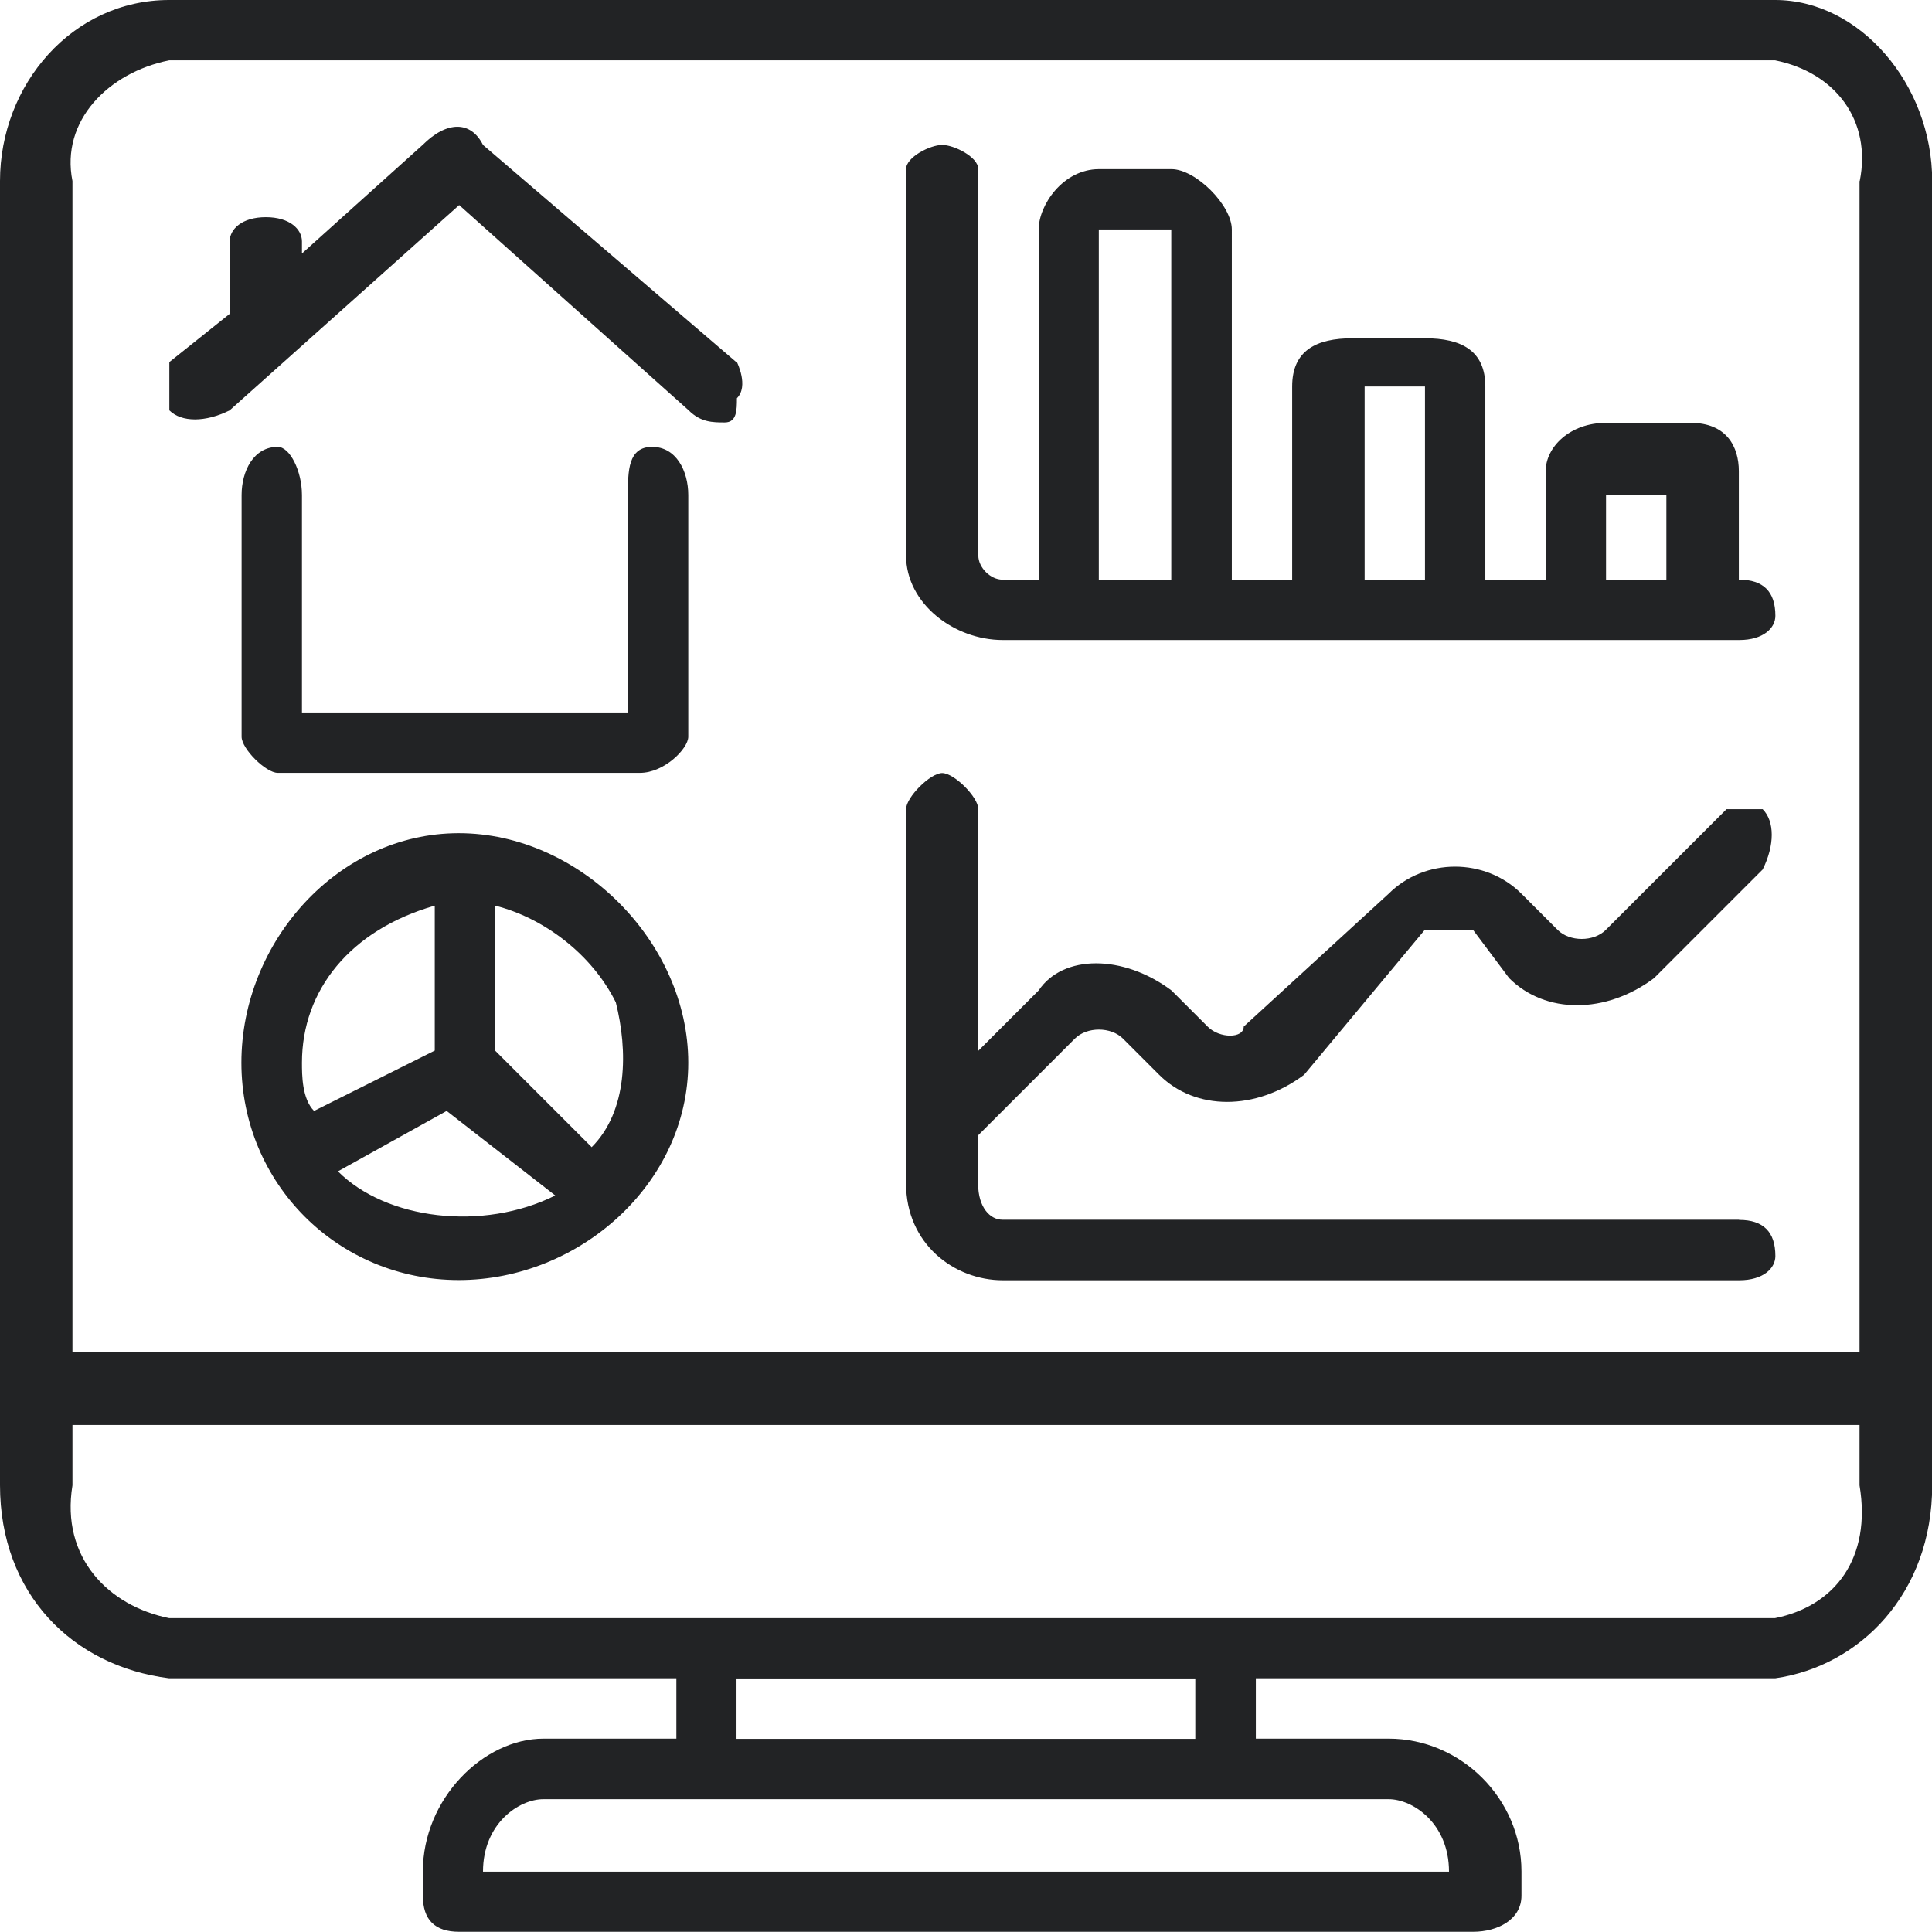<?xml version="1.0" encoding="UTF-8"?>
<svg id="Layer_2" data-name="Layer 2" xmlns="http://www.w3.org/2000/svg" viewBox="0 0 94.12 94.12">
  <defs>
    <style>
      .cls-1 {
        fill: #222325;
        fill-rule: evenodd;
        stroke-width: 0px;
      }
    </style>
  </defs>
  <g id="Layer_1-2" data-name="Layer 1">
    <path class="cls-1" d="M90.59,8.82v57.06H3.53V8.82c-.59-2.94,1.76-5.29,4.71-5.88h78.24c2.94.59,4.71,2.94,4.12,5.88ZM86.48,78.83H8.24c-2.94-.59-5.29-2.94-4.71-6.47v-2.94h87.06v2.94c.59,3.53-1.18,5.88-4.12,6.47ZM35.88,84.71v-2.94h22.35v2.94h-22.35ZM67.65,87.65c1.18,0,2.94,1.18,2.94,3.53H23.53c0-2.35,1.76-3.53,2.94-3.53h41.18ZM86.48,0H8.24C3.53,0,0,4.12,0,8.82v63.53c0,5.29,3.53,8.82,8.24,9.41h24.71v2.94h-6.47c-2.94,0-5.88,2.94-5.88,6.47v1.18c0,1.18.59,1.76,1.76,1.76h49.41c1.18,0,2.35-.59,2.35-1.76v-1.18c0-3.53-2.94-6.47-6.47-6.47h-6.47v-2.94h25.3c4.12-.59,7.65-4.12,7.65-9.41V8.82c0-4.71-3.53-8.82-7.65-8.82ZM84.71,59.42h-35.88c-.59,0-1.18-.59-1.18-1.76v-2.35l4.71-4.71c.59-.59,1.76-.59,2.35,0l1.76,1.76c1.76,1.76,4.71,1.76,7.06,0l5.88-7.06h2.35l1.76,2.35c1.76,1.76,4.71,1.76,7.06,0l5.29-5.29c.59-1.18.59-2.35,0-2.94h-1.76l-5.88,5.88c-.59.59-1.76.59-2.35,0l-1.76-1.76c-1.76-1.76-4.71-1.76-6.47,0l-7.06,6.47c0,.59-1.18.59-1.76,0l-1.76-1.76c-2.35-1.76-5.29-1.76-6.47,0l-2.94,2.94v-11.77c0-.59-1.18-1.76-1.76-1.76s-1.76,1.18-1.76,1.76v18.24c0,2.94,2.35,4.71,4.71,4.71h35.88c1.18,0,1.76-.59,1.76-1.18,0-1.18-.59-1.76-1.76-1.76ZM81.18,28.24h-2.94v-4.12h2.94v4.12ZM69.42,28.24h-2.94v-9.41h2.94v9.41ZM57.06,28.24h-3.53V11.18h3.53v17.06ZM84.71,28.24v-5.29c0-1.18-.59-2.35-2.35-2.35h-4.12c-1.76,0-2.94,1.18-2.94,2.35v5.29h-2.94v-9.41c0-1.76-1.18-2.35-2.94-2.35h-3.53c-1.76,0-2.94.59-2.94,2.35v9.41h-2.94V11.18c0-1.18-1.76-2.94-2.94-2.94h-3.53c-1.76,0-2.94,1.76-2.94,2.94v17.06h-1.76c-.59,0-1.18-.59-1.18-1.18V8.24c0-.59-1.18-1.18-1.76-1.18s-1.76.59-1.76,1.18v18.82c0,2.35,2.35,4.12,4.71,4.12h35.88c1.18,0,1.76-.59,1.76-1.18,0-1.18-.59-1.76-1.76-1.76ZM28.83,55.89l-4.71-4.71v-7.06c2.35.59,4.71,2.35,5.88,4.71.59,2.35.59,5.29-1.18,7.06ZM16.47,57.06l5.29-2.94,5.29,4.12c-3.53,1.76-8.24,1.18-10.59-1.18ZM14.71,51.77c0-3.53,2.35-6.47,6.47-7.65v7.06l-5.88,2.94c-.59-.59-.59-1.76-.59-2.35ZM22.35,40.59c-5.88,0-10.59,5.29-10.59,11.18s4.71,10.59,10.59,10.59,11.18-4.71,11.18-10.59-5.29-11.18-11.18-11.18ZM31.77,21.77c-1.18,0-1.18,1.18-1.18,2.35v10.59h-15.88v-10.59c0-1.18-.59-2.35-1.18-2.35-1.18,0-1.76,1.18-1.76,2.35v11.77c0,.59,1.18,1.76,1.76,1.76h17.65c1.18,0,2.35-1.18,2.35-1.76v-11.77c0-1.18-.59-2.35-1.76-2.35ZM35.88,17.65l-12.35-10.59c-.59-1.18-1.76-1.18-2.94,0l-5.88,5.29v-.59c0-.59-.59-1.18-1.76-1.18s-1.76.59-1.76,1.18v3.53l-2.94,2.35v2.35c.59.59,1.76.59,2.94,0l11.18-10,11.18,10c.59.59,1.18.59,1.76.59s.59-.59.59-1.18c.59-.59,0-1.76,0-1.76Z"/>
  </g>
</svg>